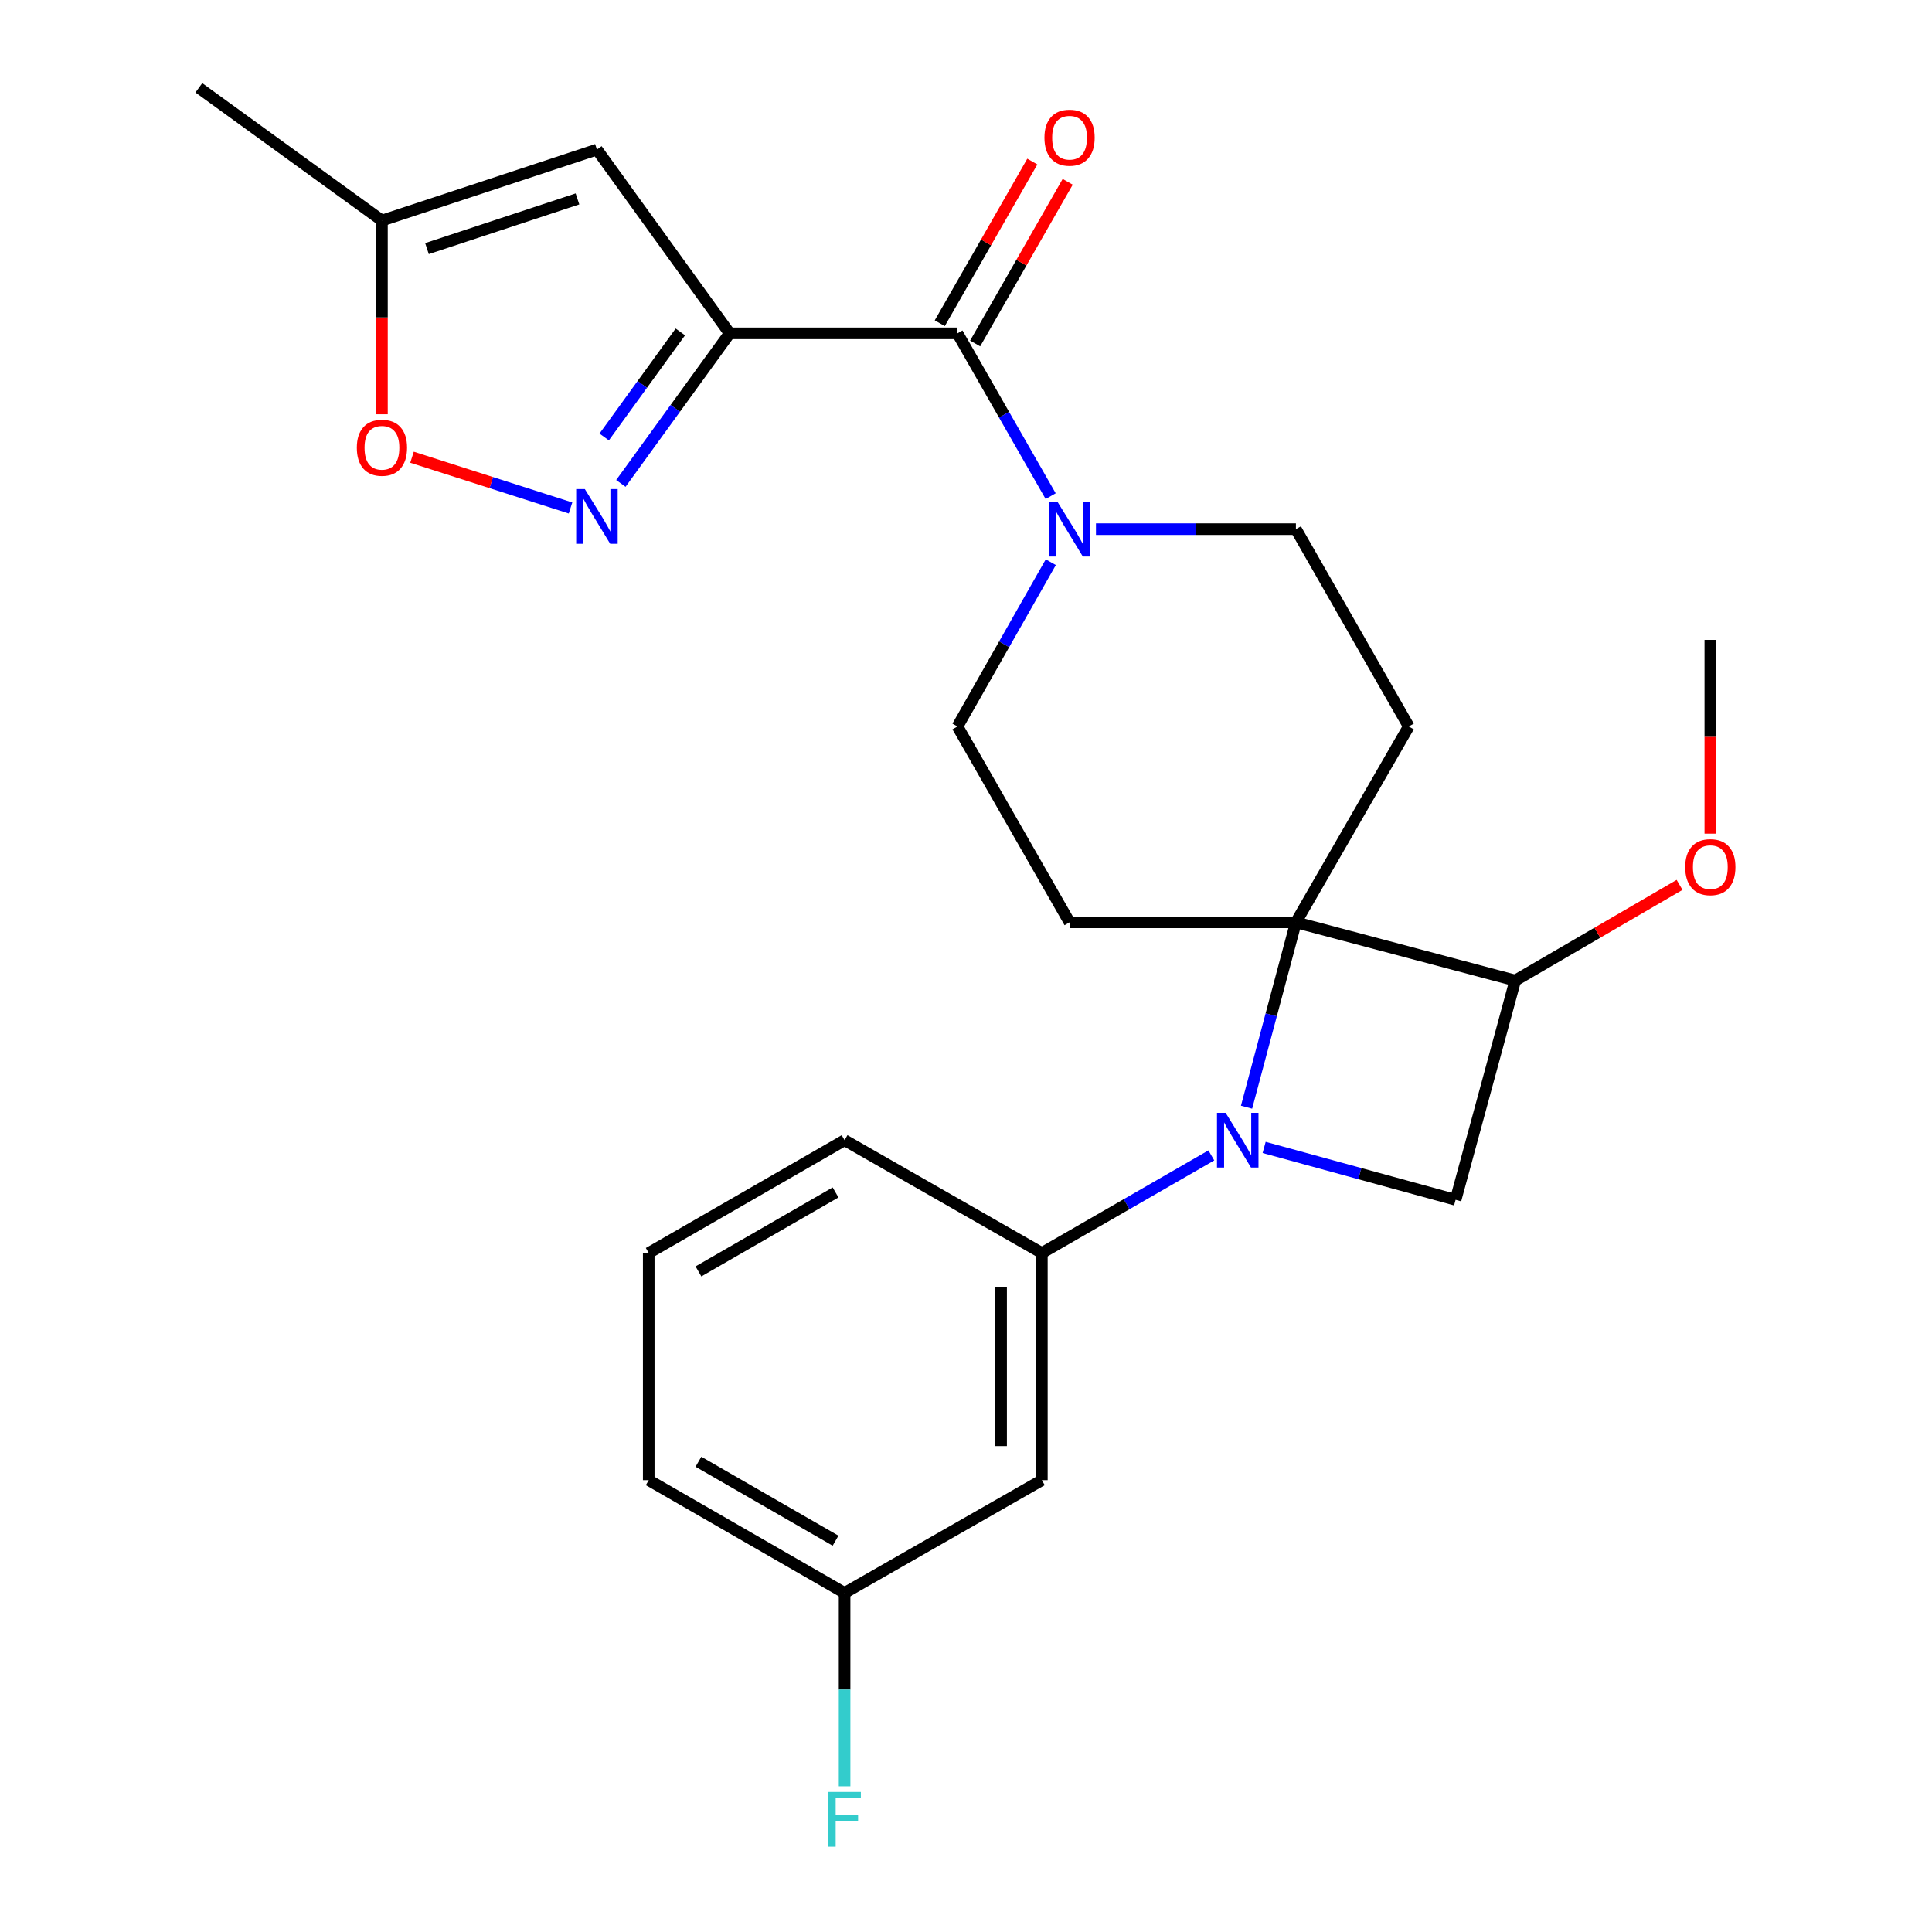 <?xml version='1.0' encoding='iso-8859-1'?>
<svg version='1.1' baseProfile='full'
              xmlns='http://www.w3.org/2000/svg'
                      xmlns:rdkit='http://www.rdkit.org/xml'
                      xmlns:xlink='http://www.w3.org/1999/xlink'
                  xml:space='preserve'
width='1000px' height='1000px' viewBox='0 0 1000 1000'>
<!-- END OF HEADER -->
<rect style='opacity:1.0;fill:#FFFFFF;stroke:none' width='1000' height='1000' x='0' y='0'> </rect>
<path class='bond-1' d='M 645.21,573.086 L 657.986,525.243' style='fill:none;fill-rule:evenodd;stroke:#0000FF;stroke-width:6px;stroke-linecap:butt;stroke-linejoin:miter;stroke-opacity:1' />
<path class='bond-1' d='M 657.986,525.243 L 670.762,477.401' style='fill:none;fill-rule:evenodd;stroke:#000000;stroke-width:6px;stroke-linecap:butt;stroke-linejoin:miter;stroke-opacity:1' />
<path class='bond-5' d='M 654.312,593.903 L 703.862,607.465' style='fill:none;fill-rule:evenodd;stroke:#0000FF;stroke-width:6px;stroke-linecap:butt;stroke-linejoin:miter;stroke-opacity:1' />
<path class='bond-5' d='M 703.862,607.465 L 753.412,621.027' style='fill:none;fill-rule:evenodd;stroke:#000000;stroke-width:6px;stroke-linecap:butt;stroke-linejoin:miter;stroke-opacity:1' />
<path class='bond-8' d='M 626.984,598.033 L 583.126,623.292' style='fill:none;fill-rule:evenodd;stroke:#0000FF;stroke-width:6px;stroke-linecap:butt;stroke-linejoin:miter;stroke-opacity:1' />
<path class='bond-8' d='M 583.126,623.292 L 539.268,648.55' style='fill:none;fill-rule:evenodd;stroke:#000000;stroke-width:6px;stroke-linecap:butt;stroke-linejoin:miter;stroke-opacity:1' />
<path class='bond-0' d='M 377.672,172.542 L 495.581,172.542' style='fill:none;fill-rule:evenodd;stroke:#000000;stroke-width:6px;stroke-linecap:butt;stroke-linejoin:miter;stroke-opacity:1' />
<path class='bond-2' d='M 377.672,172.542 L 349.515,211.378' style='fill:none;fill-rule:evenodd;stroke:#000000;stroke-width:6px;stroke-linecap:butt;stroke-linejoin:miter;stroke-opacity:1' />
<path class='bond-2' d='M 349.515,211.378 L 321.358,250.214' style='fill:none;fill-rule:evenodd;stroke:#0000FF;stroke-width:6px;stroke-linecap:butt;stroke-linejoin:miter;stroke-opacity:1' />
<path class='bond-2' d='M 352.143,171.808 L 332.433,198.993' style='fill:none;fill-rule:evenodd;stroke:#000000;stroke-width:6px;stroke-linecap:butt;stroke-linejoin:miter;stroke-opacity:1' />
<path class='bond-2' d='M 332.433,198.993 L 312.723,226.179' style='fill:none;fill-rule:evenodd;stroke:#0000FF;stroke-width:6px;stroke-linecap:butt;stroke-linejoin:miter;stroke-opacity:1' />
<path class='bond-4' d='M 377.672,172.542 L 308.971,77.408' style='fill:none;fill-rule:evenodd;stroke:#000000;stroke-width:6px;stroke-linecap:butt;stroke-linejoin:miter;stroke-opacity:1' />
<path class='bond-9' d='M 670.762,477.401 L 729.183,376.019' style='fill:none;fill-rule:evenodd;stroke:#000000;stroke-width:6px;stroke-linecap:butt;stroke-linejoin:miter;stroke-opacity:1' />
<path class='bond-10' d='M 670.762,477.401 L 553.603,477.401' style='fill:none;fill-rule:evenodd;stroke:#000000;stroke-width:6px;stroke-linecap:butt;stroke-linejoin:miter;stroke-opacity:1' />
<path class='bond-25' d='M 670.762,477.401 L 784.275,507.514' style='fill:none;fill-rule:evenodd;stroke:#000000;stroke-width:6px;stroke-linecap:butt;stroke-linejoin:miter;stroke-opacity:1' />
<path class='bond-11' d='M 295.31,262.927 L 254.284,249.793' style='fill:none;fill-rule:evenodd;stroke:#0000FF;stroke-width:6px;stroke-linecap:butt;stroke-linejoin:miter;stroke-opacity:1' />
<path class='bond-11' d='M 254.284,249.793 L 213.259,236.66' style='fill:none;fill-rule:evenodd;stroke:#FF0000;stroke-width:6px;stroke-linecap:butt;stroke-linejoin:miter;stroke-opacity:1' />
<path class='bond-3' d='M 495.581,172.542 L 519.703,214.675' style='fill:none;fill-rule:evenodd;stroke:#000000;stroke-width:6px;stroke-linecap:butt;stroke-linejoin:miter;stroke-opacity:1' />
<path class='bond-3' d='M 519.703,214.675 L 543.825,256.808' style='fill:none;fill-rule:evenodd;stroke:#0000FF;stroke-width:6px;stroke-linecap:butt;stroke-linejoin:miter;stroke-opacity:1' />
<path class='bond-16' d='M 504.736,177.783 L 528.687,135.944' style='fill:none;fill-rule:evenodd;stroke:#000000;stroke-width:6px;stroke-linecap:butt;stroke-linejoin:miter;stroke-opacity:1' />
<path class='bond-16' d='M 528.687,135.944 L 552.638,94.105' style='fill:none;fill-rule:evenodd;stroke:#FF0000;stroke-width:6px;stroke-linecap:butt;stroke-linejoin:miter;stroke-opacity:1' />
<path class='bond-16' d='M 486.425,167.301 L 510.376,125.461' style='fill:none;fill-rule:evenodd;stroke:#000000;stroke-width:6px;stroke-linecap:butt;stroke-linejoin:miter;stroke-opacity:1' />
<path class='bond-16' d='M 510.376,125.461 L 534.327,83.622' style='fill:none;fill-rule:evenodd;stroke:#FF0000;stroke-width:6px;stroke-linecap:butt;stroke-linejoin:miter;stroke-opacity:1' />
<path class='bond-12' d='M 308.971,77.408 L 197.696,114.156' style='fill:none;fill-rule:evenodd;stroke:#000000;stroke-width:6px;stroke-linecap:butt;stroke-linejoin:miter;stroke-opacity:1' />
<path class='bond-12' d='M 298.896,102.955 L 221.004,128.678' style='fill:none;fill-rule:evenodd;stroke:#000000;stroke-width:6px;stroke-linecap:butt;stroke-linejoin:miter;stroke-opacity:1' />
<path class='bond-7' d='M 753.412,621.027 L 784.275,507.514' style='fill:none;fill-rule:evenodd;stroke:#000000;stroke-width:6px;stroke-linecap:butt;stroke-linejoin:miter;stroke-opacity:1' />
<path class='bond-6' d='M 543.891,290.984 L 519.736,333.502' style='fill:none;fill-rule:evenodd;stroke:#0000FF;stroke-width:6px;stroke-linecap:butt;stroke-linejoin:miter;stroke-opacity:1' />
<path class='bond-6' d='M 519.736,333.502 L 495.581,376.019' style='fill:none;fill-rule:evenodd;stroke:#000000;stroke-width:6px;stroke-linecap:butt;stroke-linejoin:miter;stroke-opacity:1' />
<path class='bond-26' d='M 567.272,273.888 L 619.017,273.888' style='fill:none;fill-rule:evenodd;stroke:#0000FF;stroke-width:6px;stroke-linecap:butt;stroke-linejoin:miter;stroke-opacity:1' />
<path class='bond-26' d='M 619.017,273.888 L 670.762,273.888' style='fill:none;fill-rule:evenodd;stroke:#000000;stroke-width:6px;stroke-linecap:butt;stroke-linejoin:miter;stroke-opacity:1' />
<path class='bond-18' d='M 784.275,507.514 L 826.806,482.765' style='fill:none;fill-rule:evenodd;stroke:#000000;stroke-width:6px;stroke-linecap:butt;stroke-linejoin:miter;stroke-opacity:1' />
<path class='bond-18' d='M 826.806,482.765 L 869.337,458.017' style='fill:none;fill-rule:evenodd;stroke:#FF0000;stroke-width:6px;stroke-linecap:butt;stroke-linejoin:miter;stroke-opacity:1' />
<path class='bond-13' d='M 539.268,648.55 L 539.268,766.119' style='fill:none;fill-rule:evenodd;stroke:#000000;stroke-width:6px;stroke-linecap:butt;stroke-linejoin:miter;stroke-opacity:1' />
<path class='bond-13' d='M 518.169,666.185 L 518.169,748.483' style='fill:none;fill-rule:evenodd;stroke:#000000;stroke-width:6px;stroke-linecap:butt;stroke-linejoin:miter;stroke-opacity:1' />
<path class='bond-20' d='M 539.268,648.55 L 437.16,590.164' style='fill:none;fill-rule:evenodd;stroke:#000000;stroke-width:6px;stroke-linecap:butt;stroke-linejoin:miter;stroke-opacity:1' />
<path class='bond-14' d='M 729.183,376.019 L 670.762,273.888' style='fill:none;fill-rule:evenodd;stroke:#000000;stroke-width:6px;stroke-linecap:butt;stroke-linejoin:miter;stroke-opacity:1' />
<path class='bond-15' d='M 553.603,477.401 L 495.581,376.019' style='fill:none;fill-rule:evenodd;stroke:#000000;stroke-width:6px;stroke-linecap:butt;stroke-linejoin:miter;stroke-opacity:1' />
<path class='bond-28' d='M 197.696,214.42 L 197.696,164.288' style='fill:none;fill-rule:evenodd;stroke:#FF0000;stroke-width:6px;stroke-linecap:butt;stroke-linejoin:miter;stroke-opacity:1' />
<path class='bond-28' d='M 197.696,164.288 L 197.696,114.156' style='fill:none;fill-rule:evenodd;stroke:#000000;stroke-width:6px;stroke-linecap:butt;stroke-linejoin:miter;stroke-opacity:1' />
<path class='bond-22' d='M 197.696,114.156 L 102.926,45.455' style='fill:none;fill-rule:evenodd;stroke:#000000;stroke-width:6px;stroke-linecap:butt;stroke-linejoin:miter;stroke-opacity:1' />
<path class='bond-17' d='M 539.268,766.119 L 437.16,824.493' style='fill:none;fill-rule:evenodd;stroke:#000000;stroke-width:6px;stroke-linecap:butt;stroke-linejoin:miter;stroke-opacity:1' />
<path class='bond-19' d='M 437.16,824.493 L 437.16,874.539' style='fill:none;fill-rule:evenodd;stroke:#000000;stroke-width:6px;stroke-linecap:butt;stroke-linejoin:miter;stroke-opacity:1' />
<path class='bond-19' d='M 437.16,874.539 L 437.16,924.586' style='fill:none;fill-rule:evenodd;stroke:#33CCCC;stroke-width:6px;stroke-linecap:butt;stroke-linejoin:miter;stroke-opacity:1' />
<path class='bond-27' d='M 437.16,824.493 L 335.778,766.119' style='fill:none;fill-rule:evenodd;stroke:#000000;stroke-width:6px;stroke-linecap:butt;stroke-linejoin:miter;stroke-opacity:1' />
<path class='bond-27' d='M 432.481,797.452 L 361.514,756.59' style='fill:none;fill-rule:evenodd;stroke:#000000;stroke-width:6px;stroke-linecap:butt;stroke-linejoin:miter;stroke-opacity:1' />
<path class='bond-24' d='M 885.258,431.494 L 885.258,381.351' style='fill:none;fill-rule:evenodd;stroke:#FF0000;stroke-width:6px;stroke-linecap:butt;stroke-linejoin:miter;stroke-opacity:1' />
<path class='bond-24' d='M 885.258,381.351 L 885.258,331.207' style='fill:none;fill-rule:evenodd;stroke:#000000;stroke-width:6px;stroke-linecap:butt;stroke-linejoin:miter;stroke-opacity:1' />
<path class='bond-21' d='M 437.16,590.164 L 335.778,648.55' style='fill:none;fill-rule:evenodd;stroke:#000000;stroke-width:6px;stroke-linecap:butt;stroke-linejoin:miter;stroke-opacity:1' />
<path class='bond-21' d='M 432.482,617.205 L 361.515,658.076' style='fill:none;fill-rule:evenodd;stroke:#000000;stroke-width:6px;stroke-linecap:butt;stroke-linejoin:miter;stroke-opacity:1' />
<path class='bond-23' d='M 335.778,648.55 L 335.778,766.119' style='fill:none;fill-rule:evenodd;stroke:#000000;stroke-width:6px;stroke-linecap:butt;stroke-linejoin:miter;stroke-opacity:1' />
<path  class='atom-0' d='M 634.389 576.004
L 643.669 591.004
Q 644.589 592.484, 646.069 595.164
Q 647.549 597.844, 647.629 598.004
L 647.629 576.004
L 651.389 576.004
L 651.389 604.324
L 647.509 604.324
L 637.549 587.924
Q 636.389 586.004, 635.149 583.804
Q 633.949 581.604, 633.589 580.924
L 633.589 604.324
L 629.909 604.324
L 629.909 576.004
L 634.389 576.004
' fill='#0000FF'/>
<path  class='atom-3' d='M 302.711 253.14
L 311.991 268.14
Q 312.911 269.62, 314.391 272.3
Q 315.871 274.98, 315.951 275.14
L 315.951 253.14
L 319.711 253.14
L 319.711 281.46
L 315.831 281.46
L 305.871 265.06
Q 304.711 263.14, 303.471 260.94
Q 302.271 258.74, 301.911 258.06
L 301.911 281.46
L 298.231 281.46
L 298.231 253.14
L 302.711 253.14
' fill='#0000FF'/>
<path  class='atom-7' d='M 547.343 259.728
L 556.623 274.728
Q 557.543 276.208, 559.023 278.888
Q 560.503 281.568, 560.583 281.728
L 560.583 259.728
L 564.343 259.728
L 564.343 288.048
L 560.463 288.048
L 550.503 271.648
Q 549.343 269.728, 548.103 267.528
Q 546.903 265.328, 546.543 264.648
L 546.543 288.048
L 542.863 288.048
L 542.863 259.728
L 547.343 259.728
' fill='#0000FF'/>
<path  class='atom-12' d='M 184.696 231.758
Q 184.696 224.958, 188.056 221.158
Q 191.416 217.358, 197.696 217.358
Q 203.976 217.358, 207.336 221.158
Q 210.696 224.958, 210.696 231.758
Q 210.696 238.638, 207.296 242.558
Q 203.896 246.438, 197.696 246.438
Q 191.456 246.438, 188.056 242.558
Q 184.696 238.678, 184.696 231.758
M 197.696 243.238
Q 202.016 243.238, 204.336 240.358
Q 206.696 237.438, 206.696 231.758
Q 206.696 226.198, 204.336 223.398
Q 202.016 220.558, 197.696 220.558
Q 193.376 220.558, 191.016 223.358
Q 188.696 226.158, 188.696 231.758
Q 188.696 237.478, 191.016 240.358
Q 193.376 243.238, 197.696 243.238
' fill='#FF0000'/>
<path  class='atom-17' d='M 540.603 71.264
Q 540.603 64.464, 543.963 60.664
Q 547.323 56.864, 553.603 56.864
Q 559.883 56.864, 563.243 60.664
Q 566.603 64.464, 566.603 71.264
Q 566.603 78.144, 563.203 82.064
Q 559.803 85.944, 553.603 85.944
Q 547.363 85.944, 543.963 82.064
Q 540.603 78.184, 540.603 71.264
M 553.603 82.744
Q 557.923 82.744, 560.243 79.864
Q 562.603 76.944, 562.603 71.264
Q 562.603 65.704, 560.243 62.904
Q 557.923 60.064, 553.603 60.064
Q 549.283 60.064, 546.923 62.864
Q 544.603 65.664, 544.603 71.264
Q 544.603 76.984, 546.923 79.864
Q 549.283 82.744, 553.603 82.744
' fill='#FF0000'/>
<path  class='atom-19' d='M 872.258 448.833
Q 872.258 442.033, 875.618 438.233
Q 878.978 434.433, 885.258 434.433
Q 891.538 434.433, 894.898 438.233
Q 898.258 442.033, 898.258 448.833
Q 898.258 455.713, 894.858 459.633
Q 891.458 463.513, 885.258 463.513
Q 879.018 463.513, 875.618 459.633
Q 872.258 455.753, 872.258 448.833
M 885.258 460.313
Q 889.578 460.313, 891.898 457.433
Q 894.258 454.513, 894.258 448.833
Q 894.258 443.273, 891.898 440.473
Q 889.578 437.633, 885.258 437.633
Q 880.938 437.633, 878.578 440.433
Q 876.258 443.233, 876.258 448.833
Q 876.258 454.553, 878.578 457.433
Q 880.938 460.313, 885.258 460.313
' fill='#FF0000'/>
<path  class='atom-20' d='M 428.74 927.515
L 445.58 927.515
L 445.58 930.755
L 432.54 930.755
L 432.54 939.355
L 444.14 939.355
L 444.14 942.635
L 432.54 942.635
L 432.54 955.835
L 428.74 955.835
L 428.74 927.515
' fill='#33CCCC'/>
</svg>
